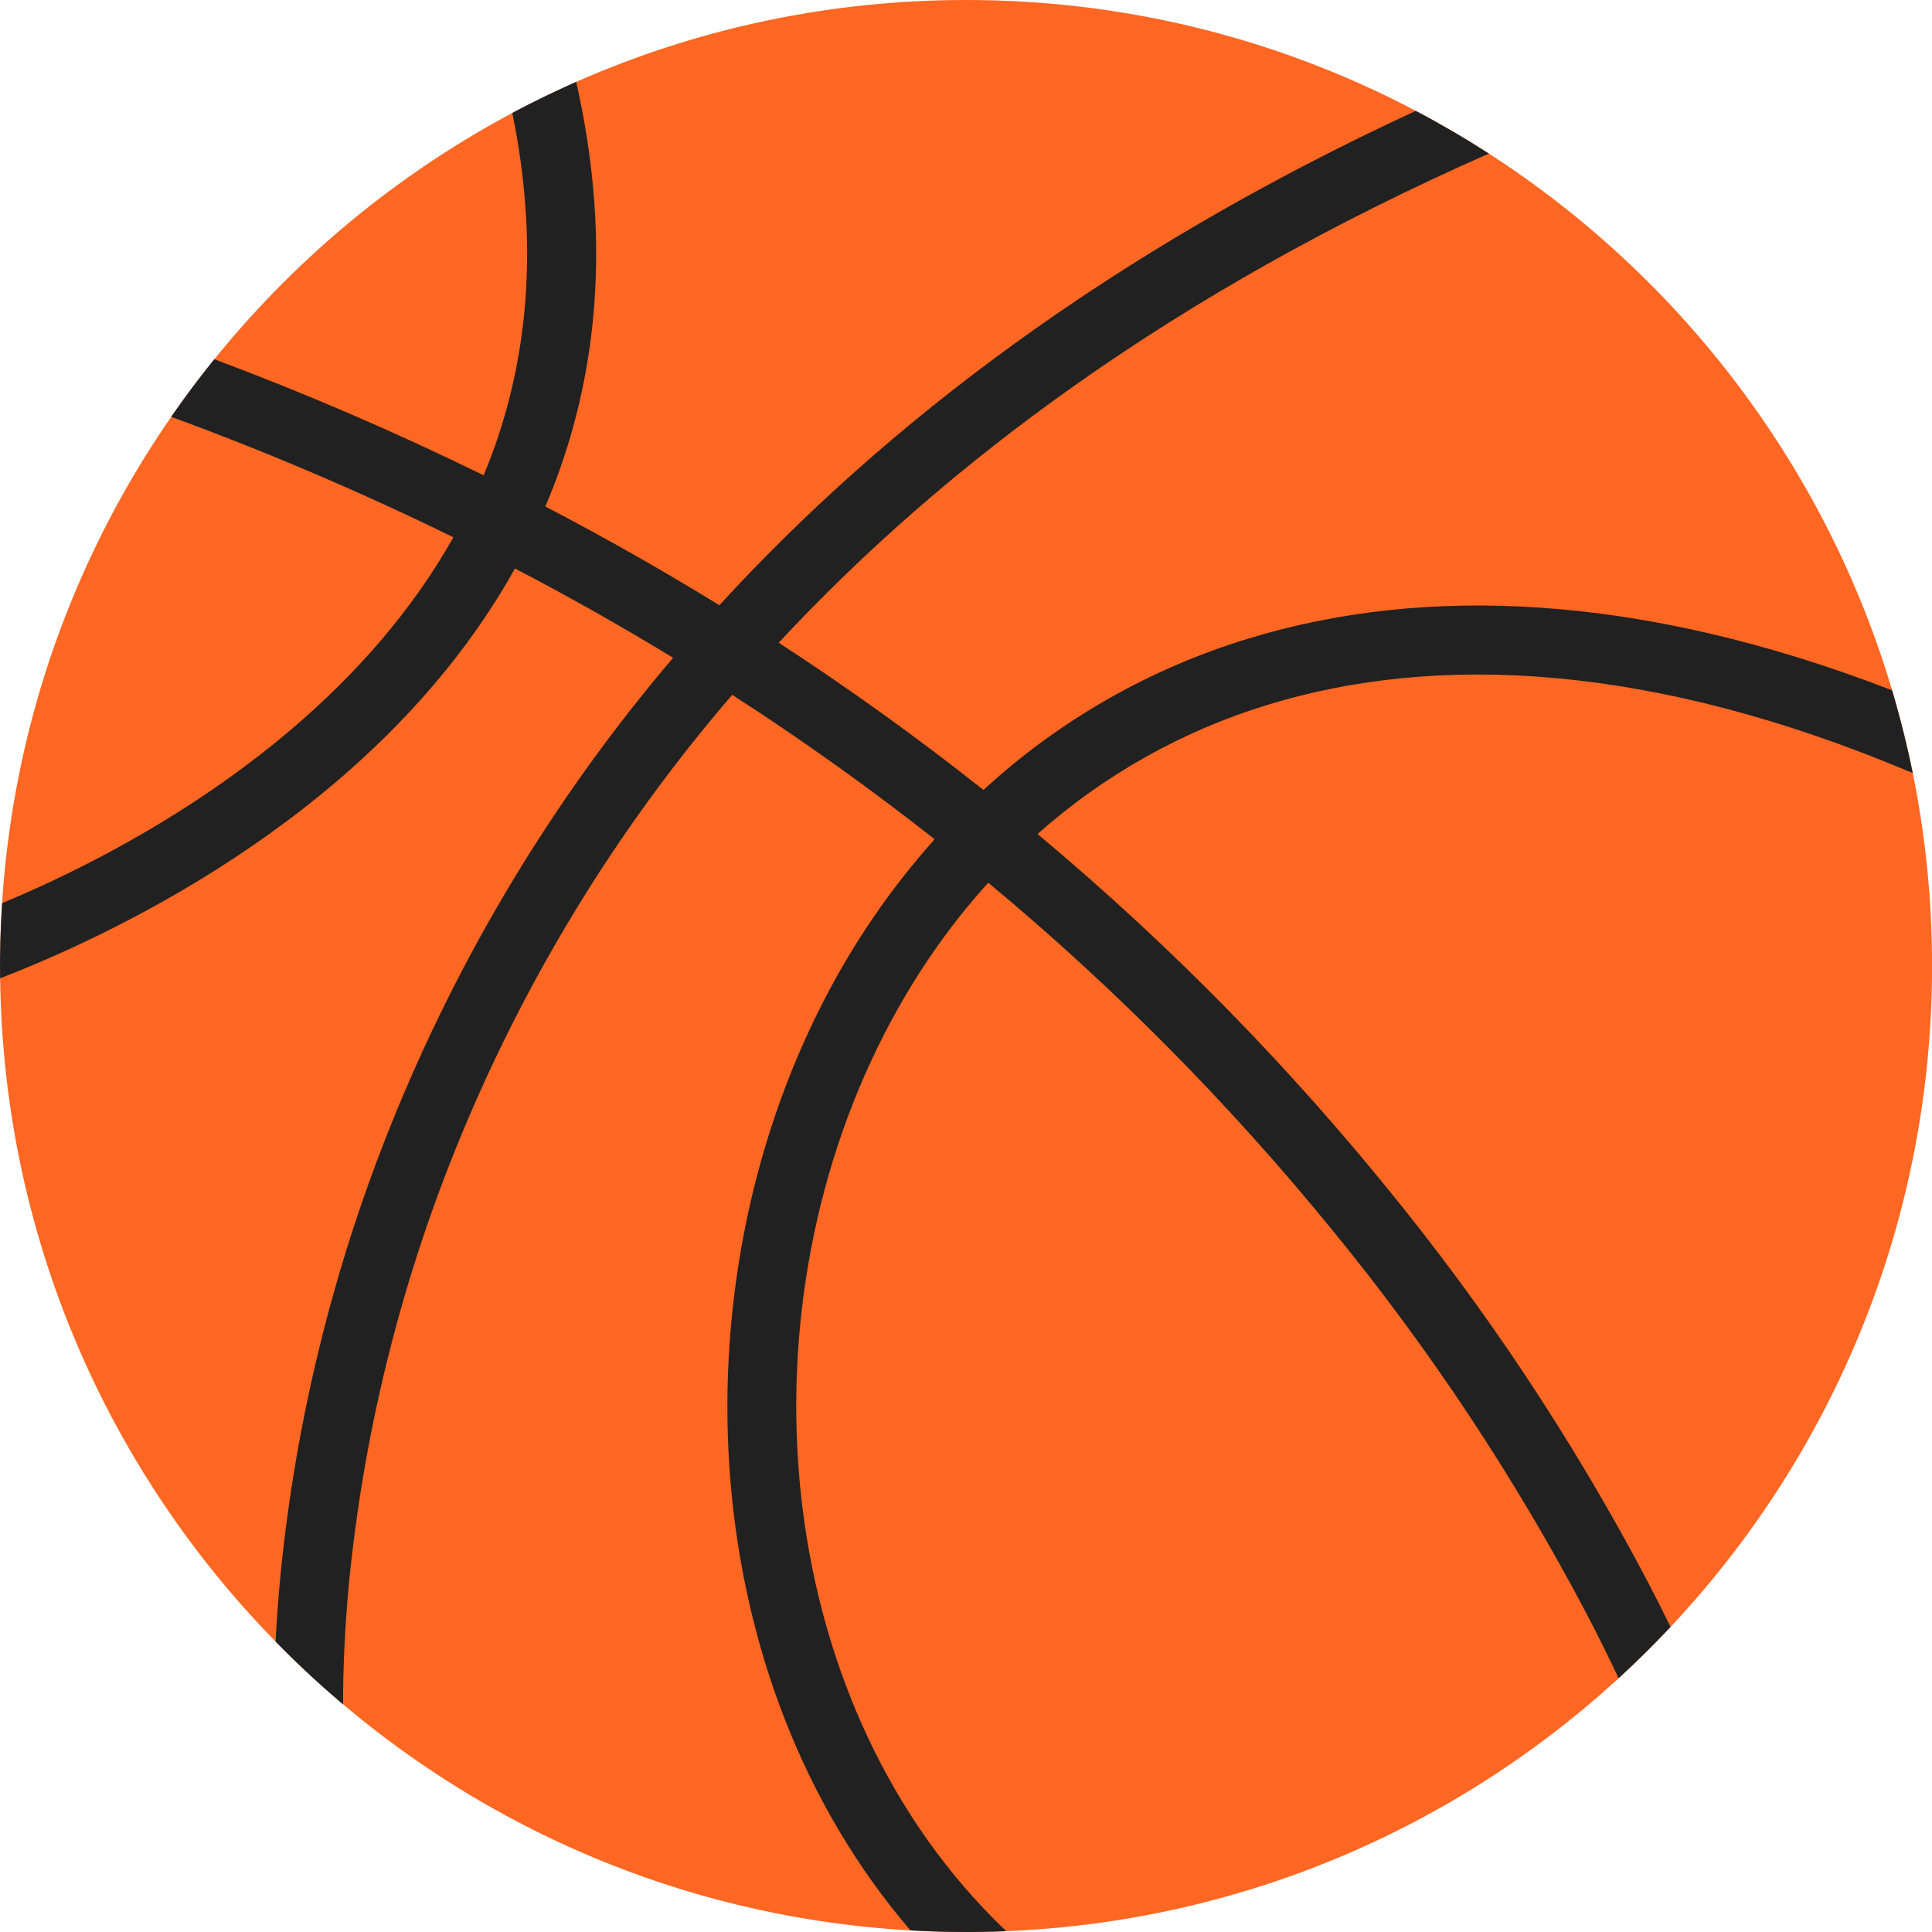 <svg width="64" height="64" viewBox="0 0 64 64" fill="none" xmlns="http://www.w3.org/2000/svg">
<g clip-path="url(#clip0_94_116)">
<path d="M32.002 64C49.675 64 64.002 49.673 64.002 32C64.002 14.327 49.675 0 32.002 0C14.329 0 0.002 14.327 0.002 32C0.002 49.673 14.329 64 32.002 64Z" fill="#FF6723"/>
<path d="M0.07 29.92C0.016 30.749 -0.007 31.579 0.002 32.409C0.795 32.102 1.579 31.769 2.352 31.413C4.859 30.261 8.137 28.459 11.17 25.87C13.387 23.977 15.49 21.65 17.058 18.832C18.887 19.785 20.631 20.775 22.297 21.79C18.361 26.417 15.201 31.651 12.939 37.289C11.026 42.054 9.798 47.066 9.291 52.176C9.213 52.978 9.163 53.717 9.131 54.382C9.84 55.109 10.587 55.801 11.364 56.459C11.364 55.47 11.403 54.085 11.565 52.395C12.051 47.502 13.229 42.702 15.062 38.139C17.274 32.627 20.38 27.518 24.256 23.017C26.564 24.506 28.802 26.102 30.96 27.801C29.503 29.432 28.262 31.244 27.268 33.191C22.343 42.784 23.037 55.639 30.16 63.947C31.217 64.008 32.276 64.016 33.334 63.973C25.607 56.617 24.397 43.783 29.302 34.236C30.233 32.423 31.38 30.738 32.738 29.241C36.892 32.692 40.701 36.537 44.114 40.722C47.342 44.662 50.164 48.917 52.539 53.422C52.96 54.224 53.316 54.953 53.618 55.593C54.212 55.049 54.786 54.482 55.339 53.893C55.089 53.38 54.831 52.87 54.566 52.364C52.119 47.721 49.211 43.337 45.885 39.278C42.822 35.518 39.028 31.52 34.37 27.628C36.578 25.664 39.186 24.202 42.013 23.342C47.584 21.637 54.711 21.948 63.362 25.609C63.174 24.685 62.945 23.77 62.676 22.866C54.333 19.643 47.179 19.369 41.344 21.157C38.083 22.149 35.087 23.861 32.578 26.167C30.395 24.437 28.131 22.81 25.796 21.291C31.291 15.378 38.87 9.694 49.321 5.088C48.534 4.581 47.726 4.109 46.898 3.673C36.74 8.368 29.289 14.091 23.831 20.048C22.002 18.924 20.082 17.831 18.066 16.779C18.244 16.36 18.409 15.934 18.56 15.504C19.84 11.861 20.194 7.612 19.088 2.711C18.368 3.031 17.661 3.374 16.971 3.74C17.846 8.023 17.485 11.664 16.404 14.748C16.286 15.083 16.158 15.416 16.02 15.744C13.111 14.318 10.134 13.035 7.099 11.899C6.601 12.517 6.123 13.154 5.67 13.808C8.854 14.975 11.975 16.307 15.019 17.799C13.613 20.293 11.728 22.389 9.686 24.13C6.861 26.542 3.782 28.24 1.396 29.337C0.923 29.554 0.475 29.749 0.066 29.92H0.07Z" fill="#212121"/>
</g>
<defs>
<clipPath id="clip0_94_116">
<rect width="64" height="64" fill="white"/>
</clipPath>
</defs>
</svg>

